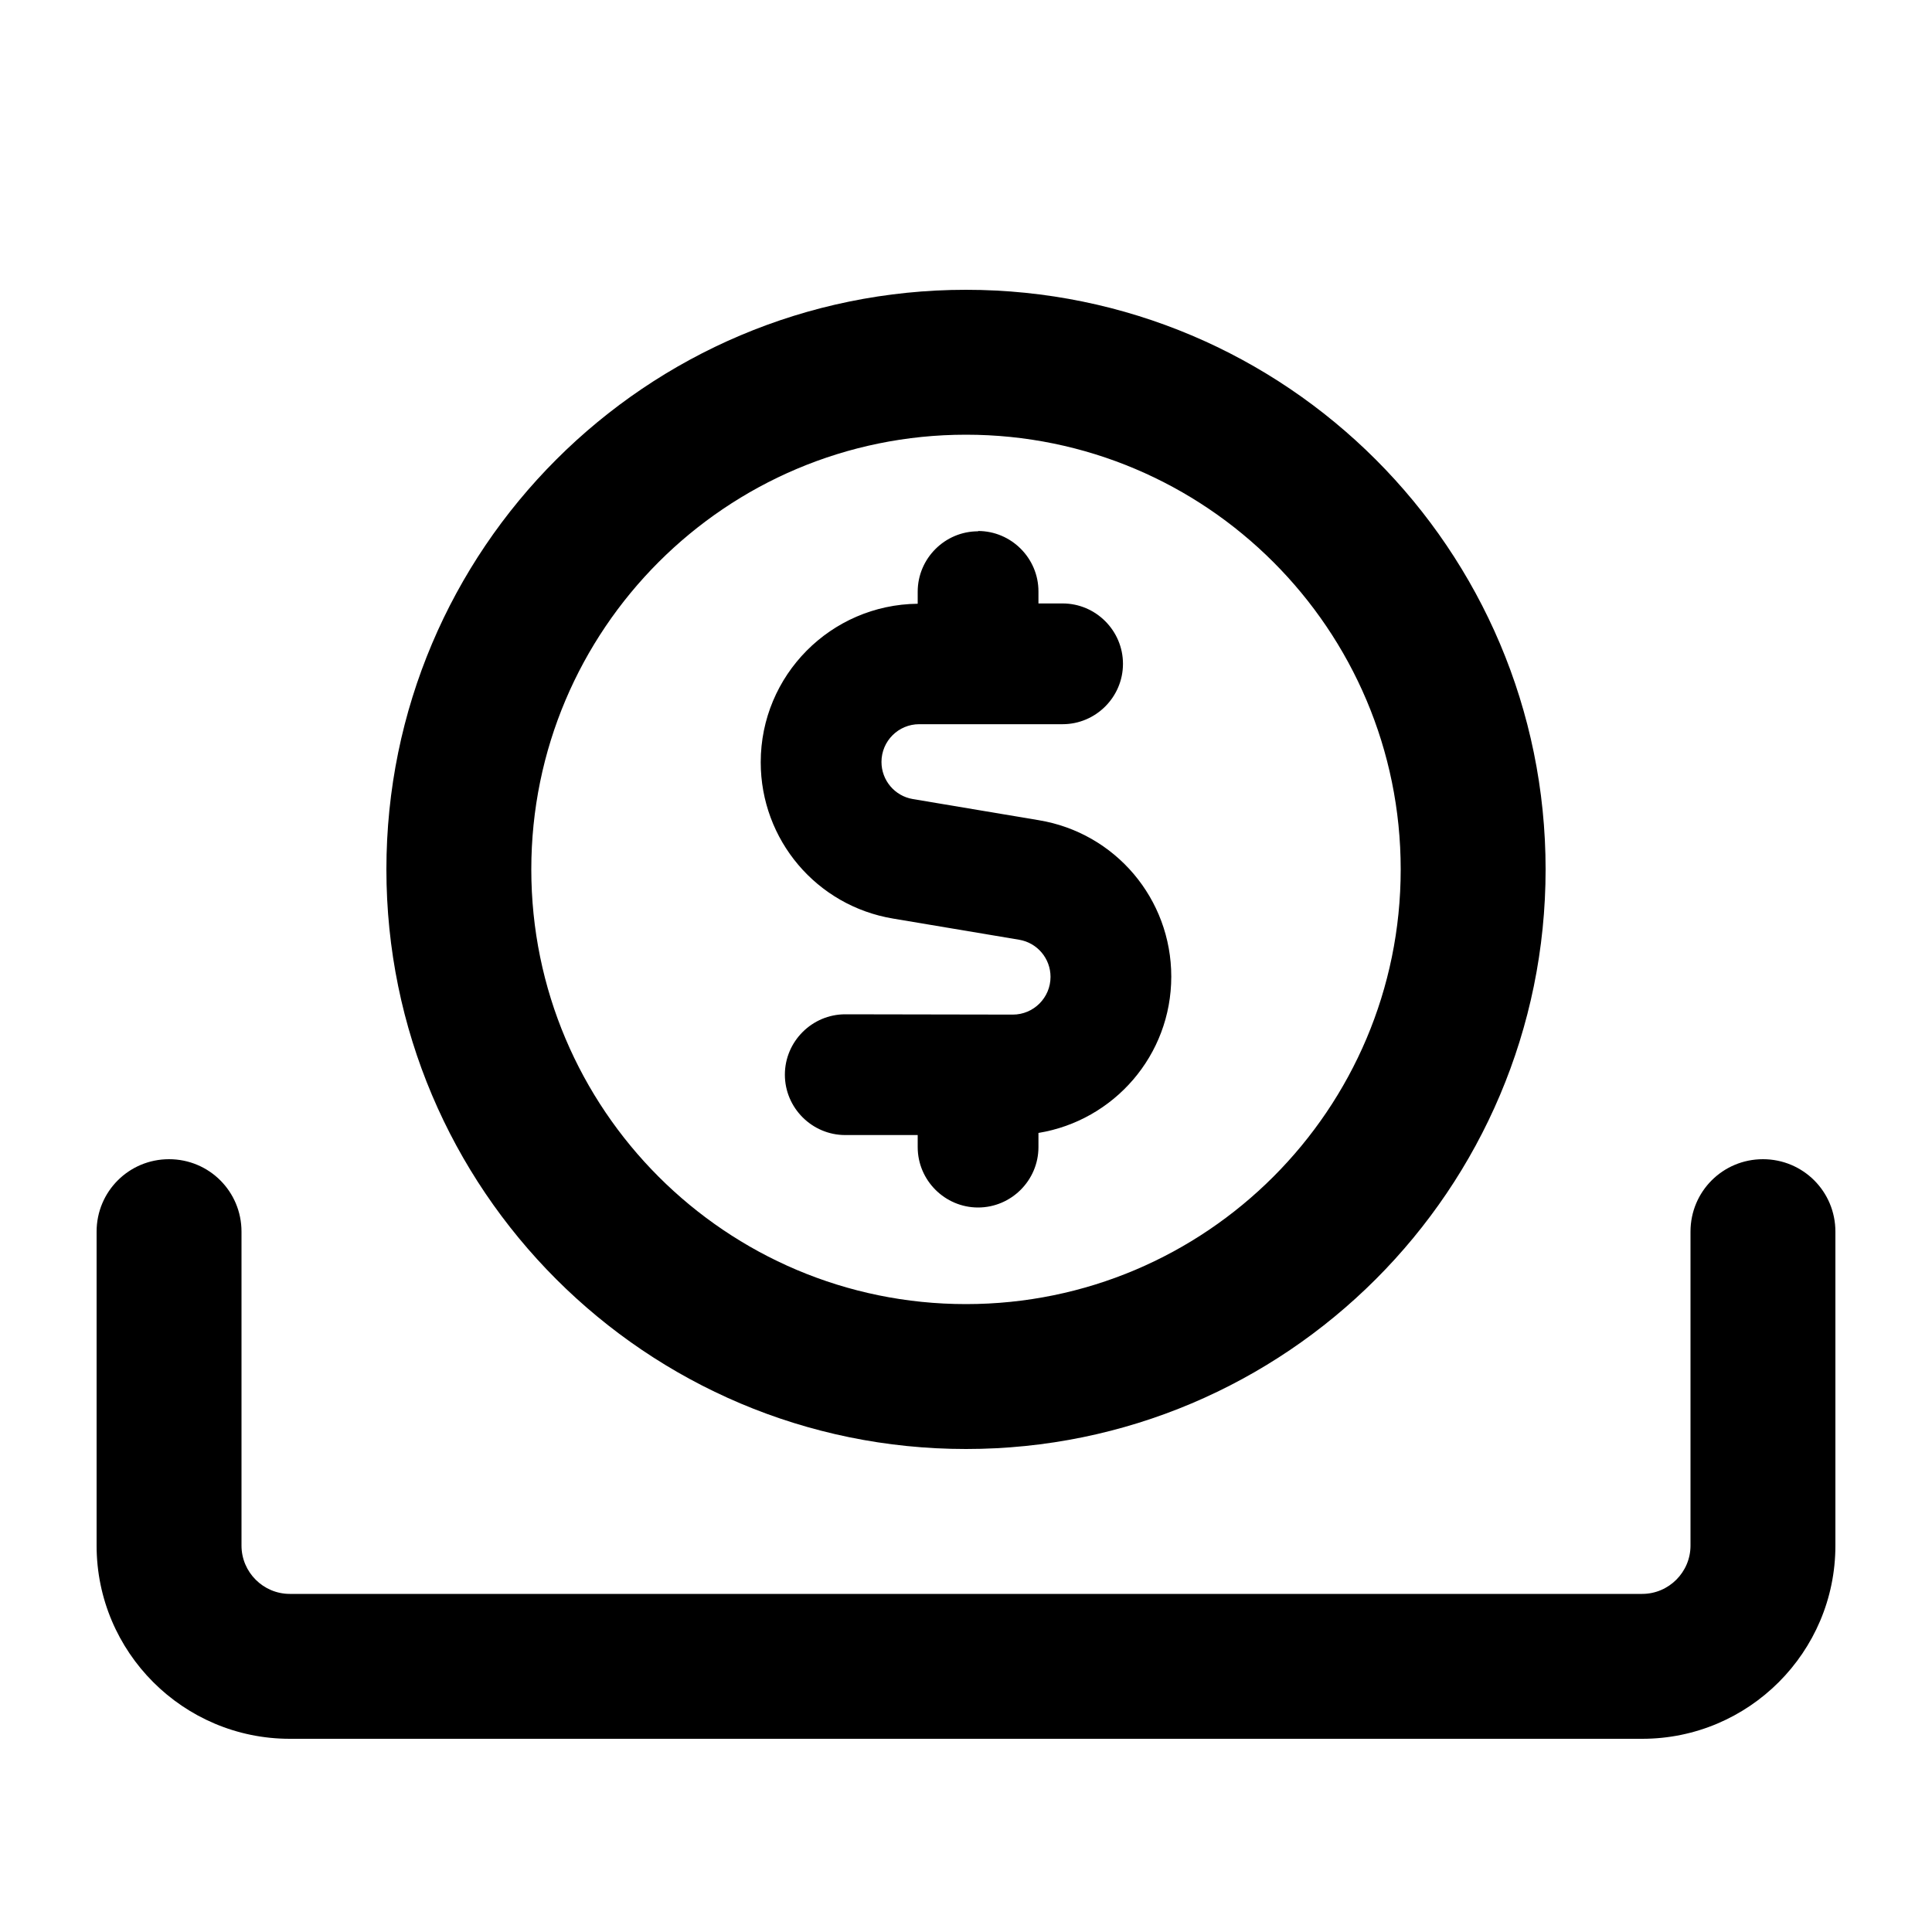<?xml version="1.0" encoding="UTF-8"?> <svg xmlns="http://www.w3.org/2000/svg" viewBox="0 0 640 640"><!--!Font Awesome Pro 7.1.0 by @fontawesome - https://fontawesome.com License - https://fontawesome.com/license (Commercial License) Copyright 2025 Fonticons, Inc.--><path d="M320 144C399.5 144 464 208.5 464 288C464 367.5 399.5 432 320 432C240.5 432 176 367.5 176 288C176 208.5 240.5 144 320 144zM320 480C426 480 512 394 512 288C512 182 426 96 320 96C214 96 128 182 128 288C128 394 214 480 320 480zM56 384C42.7 384 32 394.7 32 408L32 512C32 547.3 60.7 576 96 576L544 576C579.3 576 608 547.3 608 512L608 408C608 394.7 597.3 384 584 384C570.7 384 560 394.7 560 408L560 512C560 520.8 552.8 528 544 528L96 528C87.2 528 80 520.8 80 512L80 408C80 394.7 69.3 384 56 384zM324 176C313 176 304 185 304 196L304 200C275.2 200.3 252 223.7 252 252.5C252 278.2 270.5 300.1 295.9 304.3L337.6 311.3C343.6 312.3 348 317.5 348 323.6C348 330.5 342.4 336.1 335.5 336.1L280 336C269 336 260 345 260 356C260 367 269 376 280 376L304 376L304 380C304 391 313 400 324 400C335 400 344 391 344 380L344 375.3C369 371.2 388 349.6 388 323.5C388 297.8 369.5 275.9 344.1 271.7L302.4 264.7C296.4 263.7 292 258.5 292 252.4C292 245.5 297.6 239.9 304.5 239.9L352 239.9C363 239.9 372 230.9 372 219.9C372 208.9 363 199.9 352 199.9L344 199.9L344 195.9C344 184.9 335 175.9 324 175.9z"></path></svg> 